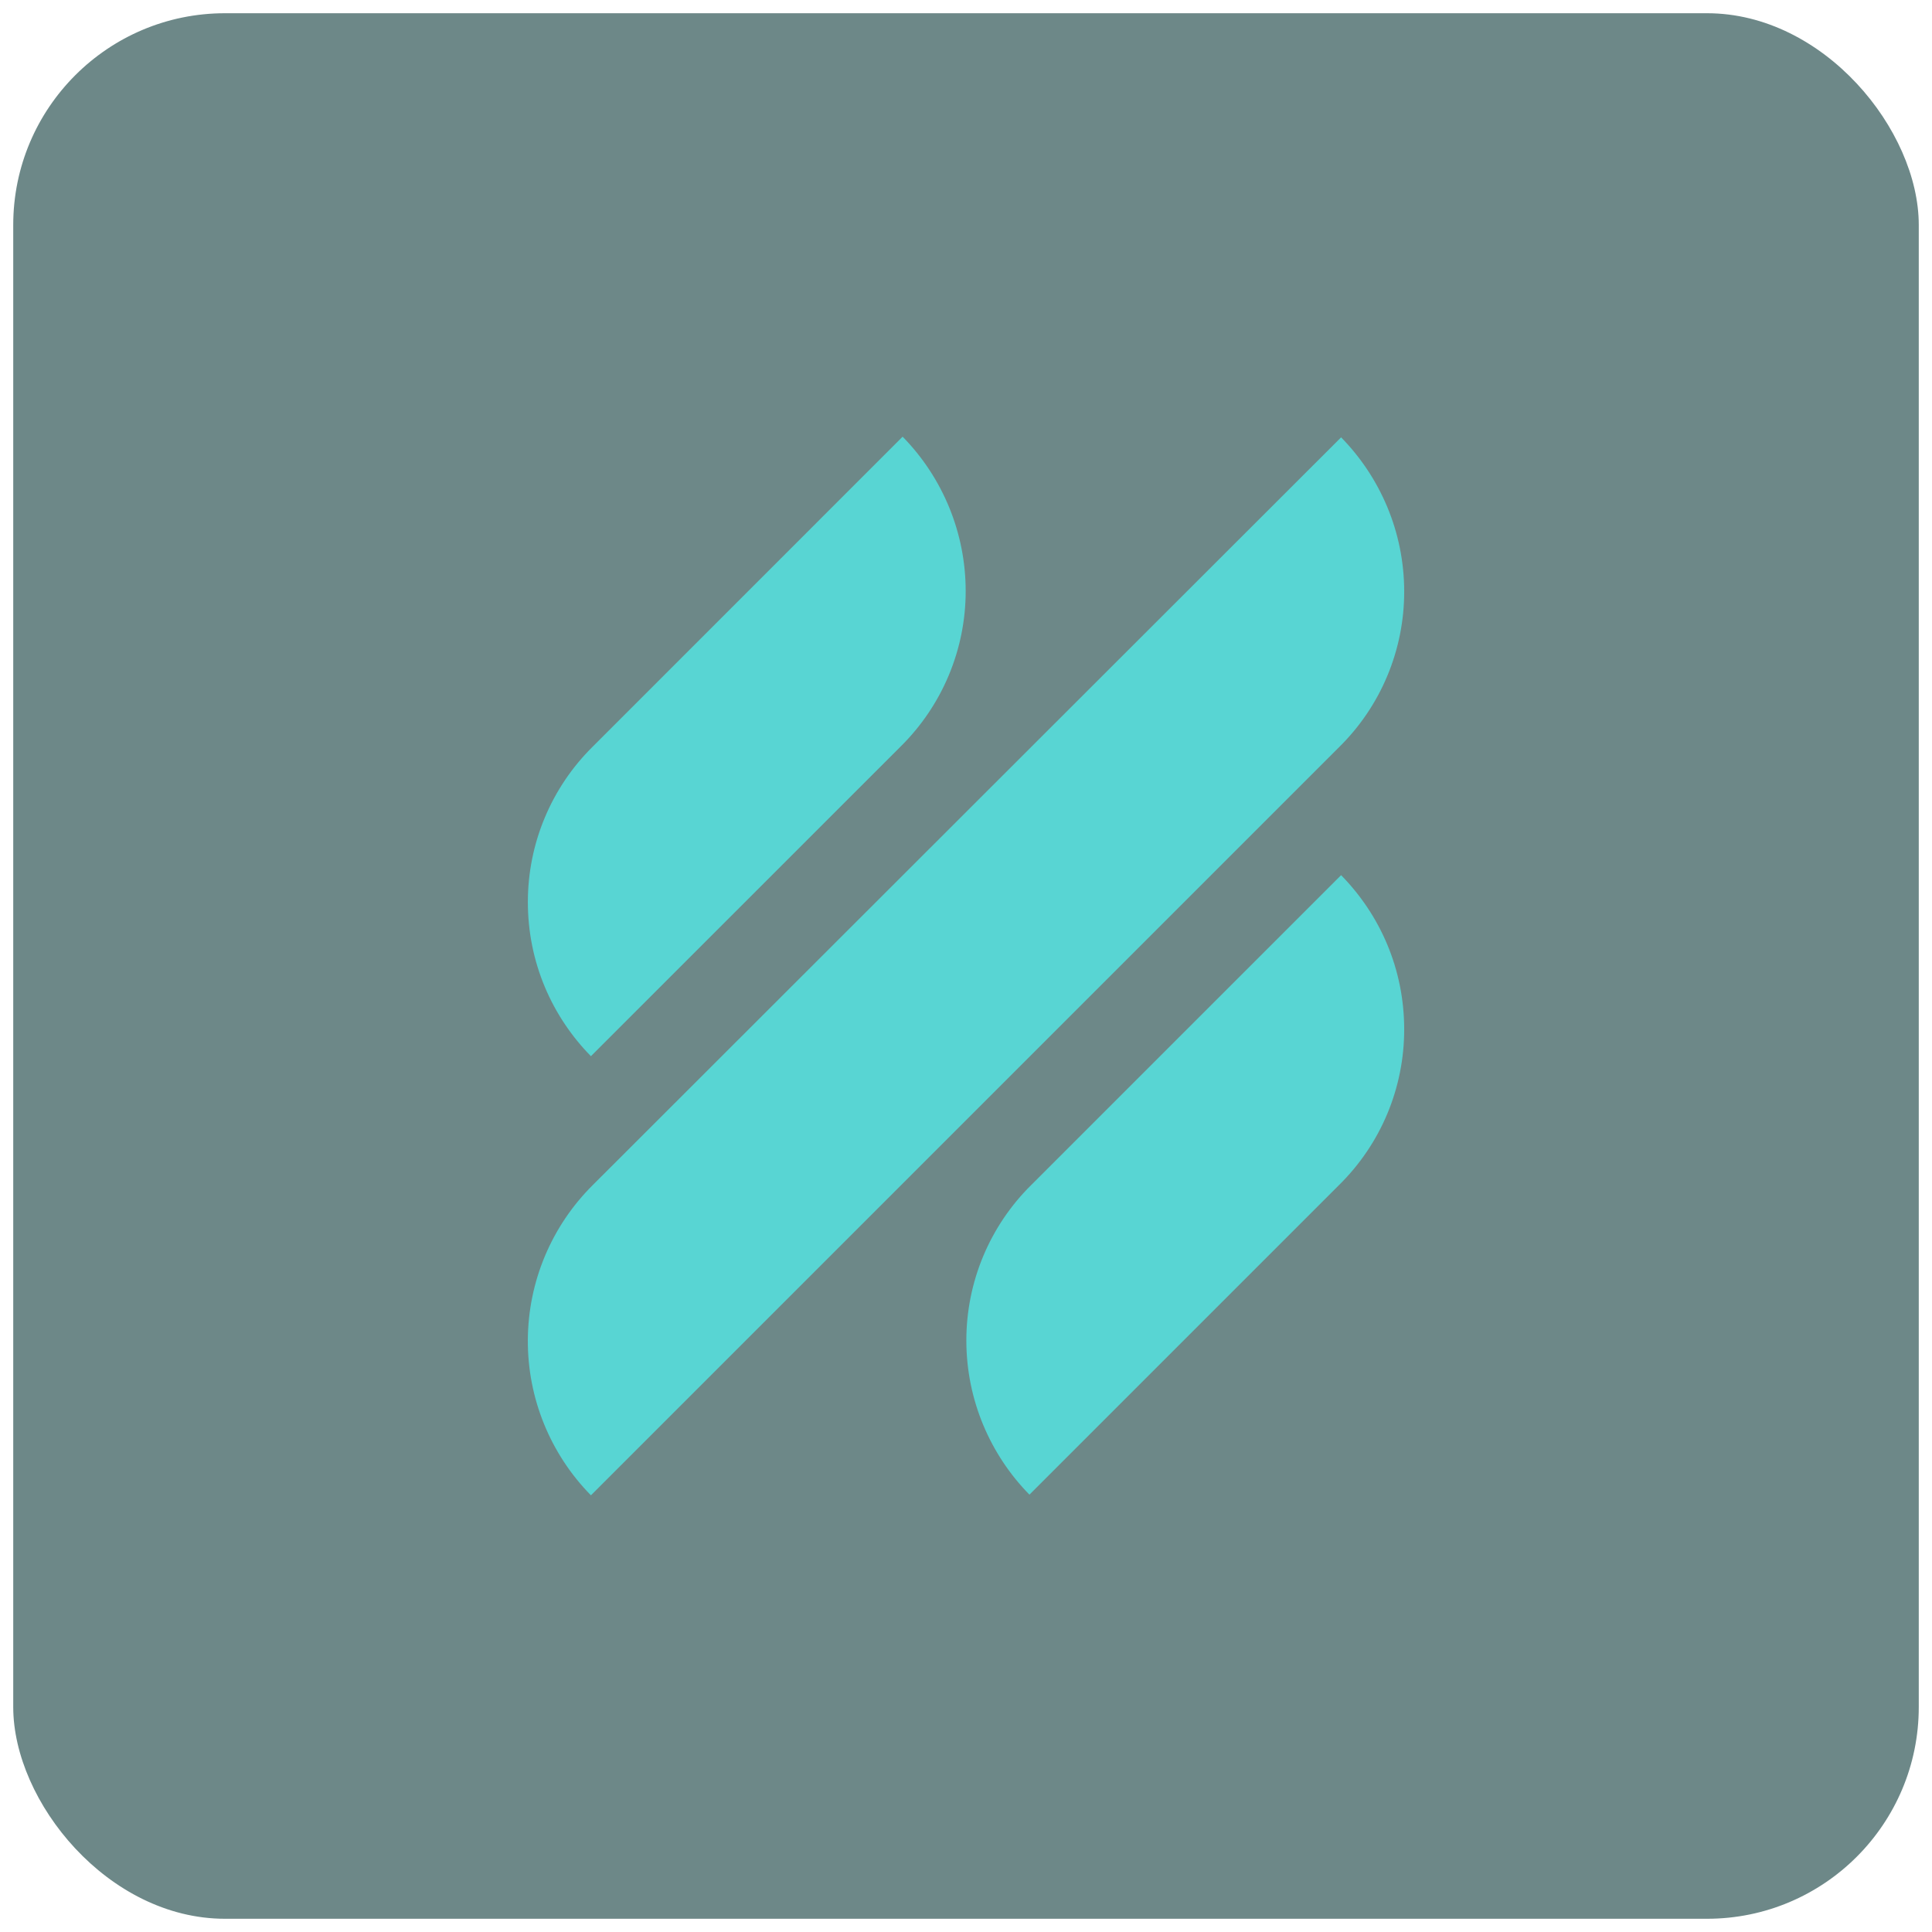 <svg width="73" height="73" viewBox="0 0 73 73" fill="none" xmlns="http://www.w3.org/2000/svg">
<rect x="0.5" y="0.5" width="72" height="72" rx="8" fill="#0C3939" fill-opacity="0.6"/>
<g clip-path="url(#clip0_741_530)">
<path d="M22.328 39.907L34.032 28.205C34.81 27.437 35.428 26.522 35.85 25.513C36.272 24.504 36.489 23.422 36.488 22.328C36.487 20.149 35.631 18.056 34.105 16.5L22.4 28.207C21.622 28.974 21.004 29.889 20.583 30.898C20.161 31.906 19.945 32.989 19.945 34.082C19.945 36.37 20.862 38.415 22.328 39.908V39.907ZM50.673 33.068L38.968 44.772C38.19 45.539 37.573 46.454 37.151 47.463C36.73 48.471 36.513 49.554 36.513 50.647C36.513 52.913 37.43 54.982 38.897 56.475L50.6 44.772C51.379 44.004 51.998 43.09 52.42 42.081C52.841 41.072 53.058 39.989 53.057 38.895C53.057 36.607 52.14 34.562 50.673 33.068ZM50.6 28.228C51.379 27.461 51.998 26.547 52.419 25.538C52.841 24.529 53.058 23.447 53.057 22.353C53.057 20.087 52.14 18.02 50.673 16.525L22.4 44.775C20.84 46.323 19.957 48.425 19.944 50.623C19.93 52.82 20.788 54.933 22.328 56.5L50.6 28.228Z" fill="#58D5D3"/>
</g>
<defs>
<clipPath id="clip0_741_530">
<rect width="40" height="40" fill="white" transform="translate(16.5 16.5)"/>
</clipPath>
</defs>
</svg>
